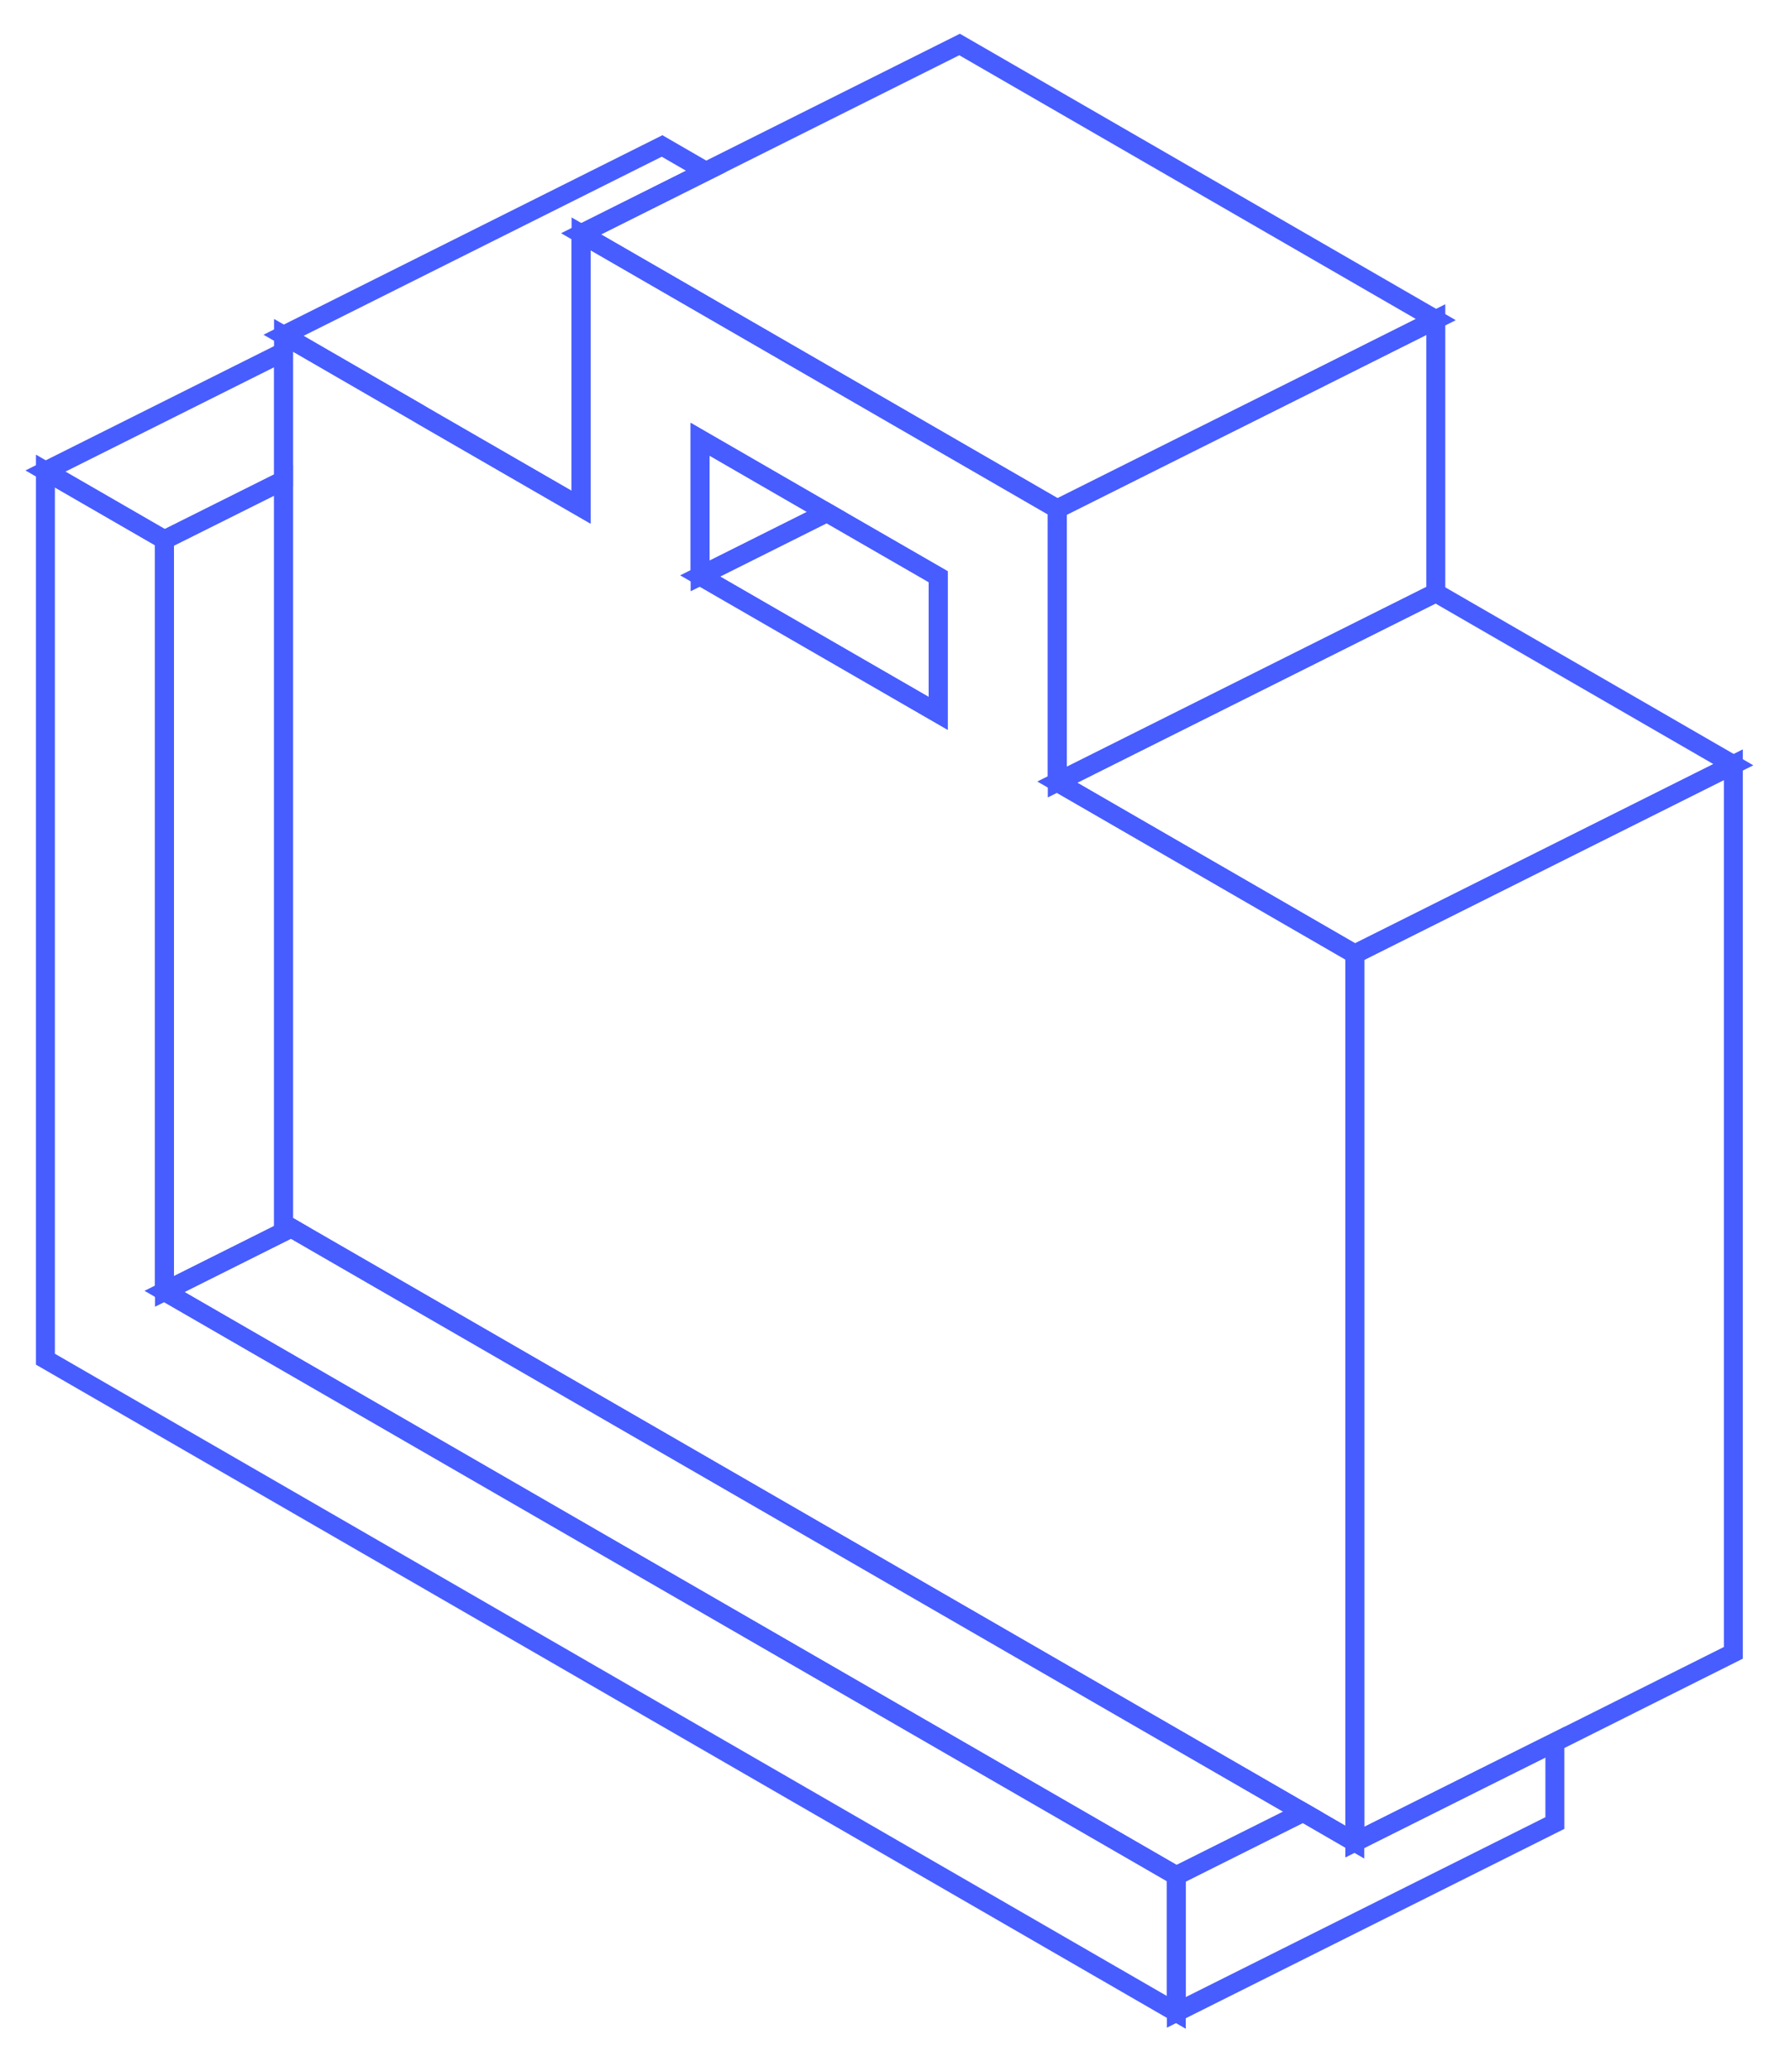 <svg width="140" height="162" viewBox="0 0 140 162" fill="none" xmlns="http://www.w3.org/2000/svg">
<path d="M92.002 146.658V157.346L3.552 106.274V36.831L12.863 42.205V100.974L92.002 146.658Z" stroke="#475DFF" stroke-width="1.48"/>
<path d="M135.569 59.791L105.962 74.595L82.691 61.153L112.298 46.35L135.569 59.791Z" stroke="#475DFF" stroke-width="1.48"/>
<path d="M121.609 136.222V142.543L92.003 157.346V146.658L101.921 141.699L105.962 144.038L115.732 139.153L121.609 136.222Z" stroke="#475DFF" stroke-width="1.48"/>
<path d="M55.216 13.397L51.782 15.114L45.446 18.282V39.658L42.47 37.941L33.159 32.567L32.685 32.286L23.389 26.912L22.175 26.217L51.782 11.413L55.216 13.397Z" stroke="#475DFF" stroke-width="1.48"/>
<path d="M112.298 24.988V46.35L82.691 61.153V39.792L92.461 34.907L102.394 29.947L112.298 24.988Z" stroke="#475DFF" stroke-width="1.48"/>
<path d="M82.691 61.153V39.792L74.594 35.114L51.782 21.939L45.446 18.282V39.658L42.47 37.941L33.159 32.568L32.685 32.286L23.389 26.913L22.175 26.217V95.66L22.782 96.015L101.921 141.699L105.962 144.037V74.594L82.691 61.153ZM73.38 55.779L54.757 45.032V34.344L64.675 40.073L73.38 45.091V55.779Z" stroke="#475DFF" stroke-width="1.48"/>
<path d="M73.379 45.092V55.78L54.757 45.032L64.675 40.073L73.379 45.092Z" stroke="#475DFF" stroke-width="1.48"/>
<path d="M64.675 40.074L54.757 45.033V34.345L64.675 40.074Z" stroke="#475DFF" stroke-width="1.48"/>
<path d="M22.175 27.52V37.556L12.863 42.205L3.552 36.831L22.175 27.52Z" stroke="#475DFF" stroke-width="1.48"/>
<path d="M112.298 24.988L102.394 29.947L92.461 34.906L82.691 39.791L74.594 35.114L51.781 21.938L45.445 18.282L51.781 15.114L55.216 13.397L75.052 3.479L112.298 24.988Z" stroke="#475DFF" stroke-width="1.48"/>
<path d="M135.569 59.791V129.234L121.609 136.221L115.732 139.152L105.962 144.037V74.594L135.569 59.791Z" stroke="#475DFF" stroke-width="1.48"/>
<path d="M22.782 96.015L12.863 100.975V42.205L22.175 37.557V95.66L22.782 96.015Z" stroke="#475DFF" stroke-width="1.48"/>
<path d="M101.921 141.699L92.003 146.658L12.863 100.975L22.782 96.016L101.921 141.699Z" stroke="#475DFF" stroke-width="1.48"/>
</svg>

